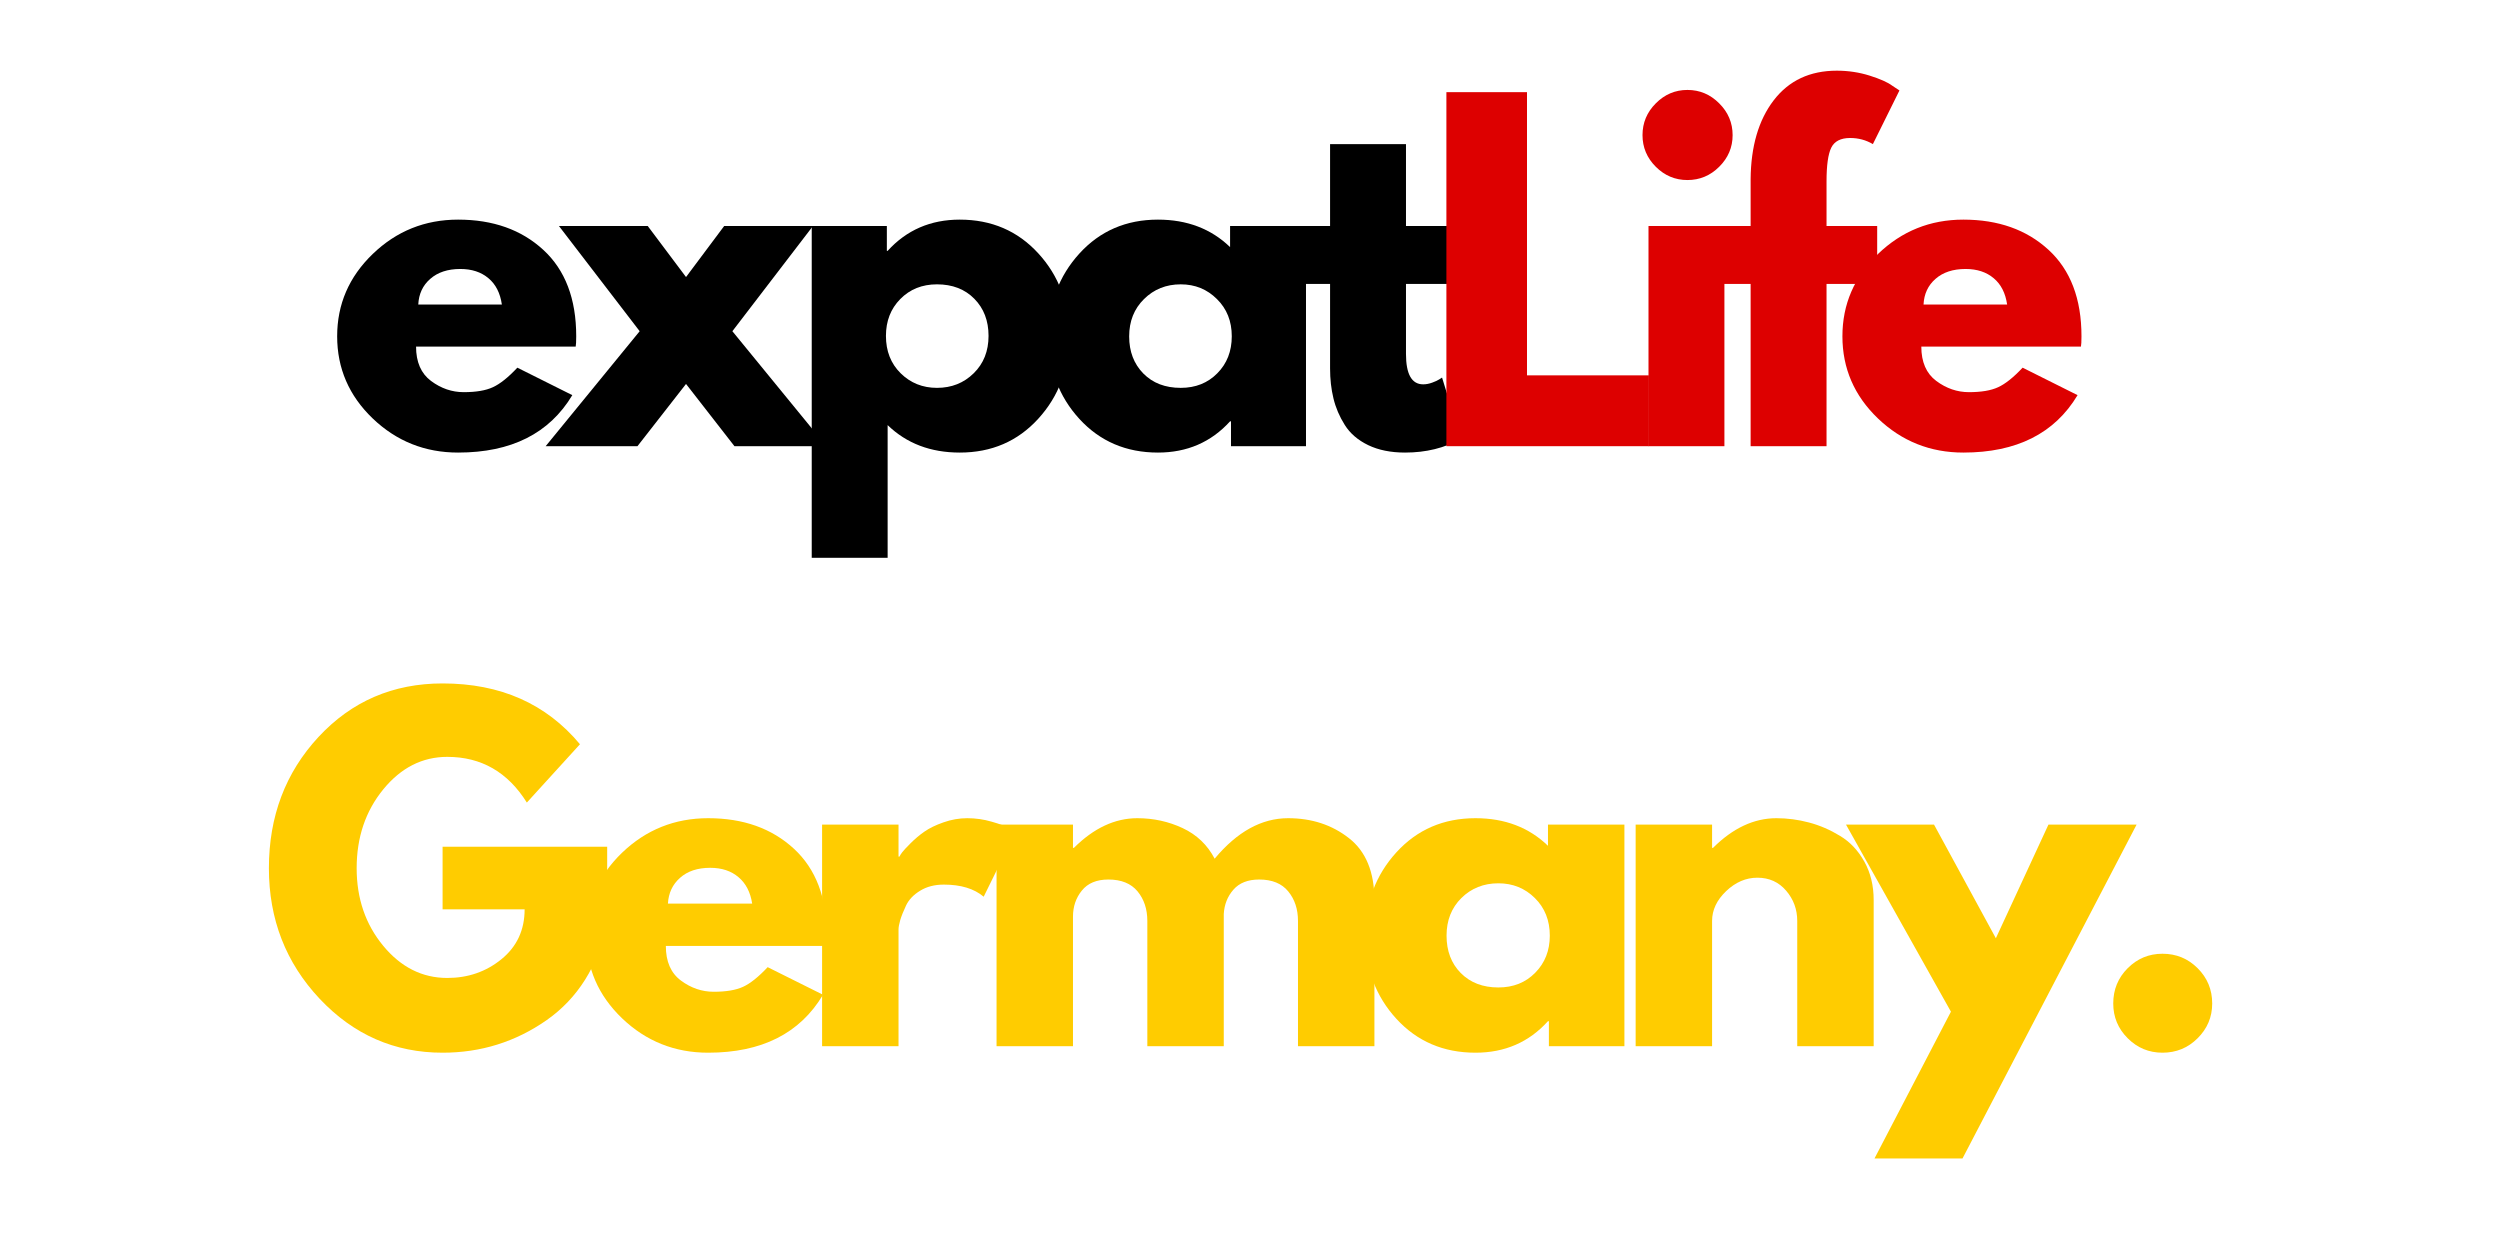 <svg xmlns="http://www.w3.org/2000/svg" xmlns:xlink="http://www.w3.org/1999/xlink" width="400" zoomAndPan="magnify" viewBox="0 0 300 150" height="200" preserveAspectRatio="xMidYMid meet" version="1.0"><defs><g/></defs><g fill="#000000" fill-opacity="1"><g transform="translate(20.838, 53.543)"><g/></g></g><g fill="#000000" fill-opacity="1"><g transform="translate(30.053, 53.543)"><g/></g></g><g fill="#000000" fill-opacity="1"><g transform="translate(39.271, 53.543)"><g><path d="M 29.812 -11.953 L 10.656 -11.953 C 10.656 -10.098 11.254 -8.723 12.453 -7.828 C 13.66 -6.93 14.969 -6.484 16.375 -6.484 C 17.852 -6.484 19.02 -6.68 19.875 -7.078 C 20.738 -7.473 21.719 -8.254 22.812 -9.422 L 29.406 -6.125 C 26.656 -1.531 22.086 0.766 15.703 0.766 C 11.723 0.766 8.305 -0.598 5.453 -3.328 C 2.609 -6.055 1.188 -9.344 1.188 -13.188 C 1.188 -17.031 2.609 -20.32 5.453 -23.062 C 8.305 -25.812 11.723 -27.188 15.703 -27.188 C 19.891 -27.188 23.297 -25.977 25.922 -23.562 C 28.555 -21.145 29.875 -17.688 29.875 -13.188 C 29.875 -12.562 29.852 -12.148 29.812 -11.953 Z M 10.922 -17 L 20.953 -17 C 20.754 -18.375 20.219 -19.426 19.344 -20.156 C 18.469 -20.895 17.344 -21.266 15.969 -21.266 C 14.457 -21.266 13.254 -20.867 12.359 -20.078 C 11.461 -19.297 10.984 -18.27 10.922 -17 Z M 10.922 -17 "/></g></g></g><g fill="#000000" fill-opacity="1"><g transform="translate(65.479, 53.543)"><g><path d="M 33.688 0 L 22.656 0 L 16.844 -7.469 L 11.016 0 L 0 0 L 11.281 -13.797 L 1.594 -26.422 L 12.25 -26.422 L 16.844 -20.297 L 21.422 -26.422 L 32.078 -26.422 L 22.406 -13.797 Z M 33.688 0 "/></g></g></g><g fill="#000000" fill-opacity="1"><g transform="translate(94.313, 53.543)"><g><path d="M 30.281 -23.141 C 32.75 -20.453 33.984 -17.148 33.984 -13.234 C 33.984 -9.316 32.75 -6.004 30.281 -3.297 C 27.812 -0.586 24.672 0.766 20.859 0.766 C 17.359 0.766 14.473 -0.332 12.203 -2.531 L 12.203 13.391 L 3.094 13.391 L 3.094 -26.422 L 12.109 -26.422 L 12.109 -23.438 L 12.203 -23.438 C 14.473 -25.938 17.359 -27.188 20.859 -27.188 C 24.672 -27.188 27.812 -25.836 30.281 -23.141 Z M 22.531 -8.75 C 23.719 -9.914 24.312 -11.41 24.312 -13.234 C 24.312 -15.055 23.742 -16.539 22.609 -17.688 C 21.473 -18.844 19.977 -19.422 18.125 -19.422 C 16.344 -19.422 14.875 -18.832 13.719 -17.656 C 12.57 -16.488 12 -15.016 12 -13.234 C 12 -11.41 12.586 -9.914 13.766 -8.75 C 14.953 -7.582 16.406 -7 18.125 -7 C 19.875 -7 21.344 -7.582 22.531 -8.75 Z M 22.531 -8.75 "/></g></g></g><g fill="#000000" fill-opacity="1"><g transform="translate(124.641, 53.543)"><g><path d="M 4.891 -3.266 C 2.422 -5.961 1.188 -9.27 1.188 -13.188 C 1.188 -17.102 2.422 -20.414 4.891 -23.125 C 7.359 -25.832 10.5 -27.188 14.312 -27.188 C 17.812 -27.188 20.695 -26.086 22.969 -23.891 L 22.969 -26.422 L 32.078 -26.422 L 32.078 0 L 23.078 0 L 23.078 -2.984 L 22.969 -2.984 C 20.695 -0.484 17.812 0.766 14.312 0.766 C 10.5 0.766 7.359 -0.578 4.891 -3.266 Z M 12.641 -17.656 C 11.453 -16.488 10.859 -14.992 10.859 -13.172 C 10.859 -11.359 11.426 -9.875 12.562 -8.719 C 13.695 -7.57 15.191 -7 17.047 -7 C 18.828 -7 20.289 -7.582 21.438 -8.75 C 22.594 -9.914 23.172 -11.395 23.172 -13.188 C 23.172 -15 22.578 -16.488 21.391 -17.656 C 20.211 -18.832 18.766 -19.422 17.047 -19.422 C 15.297 -19.422 13.828 -18.832 12.641 -17.656 Z M 12.641 -17.656 "/></g></g></g><g fill="#000000" fill-opacity="1"><g transform="translate(154.968, 53.543)"><g><path d="M 4.641 -26.422 L 4.641 -36.25 L 13.75 -36.25 L 13.75 -26.422 L 19.312 -26.422 L 19.312 -19.469 L 13.75 -19.469 L 13.75 -11.078 C 13.75 -8.641 14.438 -7.422 15.812 -7.422 C 16.156 -7.422 16.516 -7.488 16.891 -7.625 C 17.266 -7.758 17.555 -7.895 17.766 -8.031 L 18.078 -8.234 L 20.344 -0.875 C 18.383 0.219 16.148 0.766 13.641 0.766 C 11.93 0.766 10.457 0.469 9.219 -0.125 C 7.977 -0.727 7.039 -1.535 6.406 -2.547 C 5.77 -3.555 5.316 -4.617 5.047 -5.734 C 4.773 -6.859 4.641 -8.055 4.641 -9.328 L 4.641 -19.469 L 0.828 -19.469 L 0.828 -26.422 Z M 4.641 -26.422 "/></g></g></g><g fill="#dd0000" fill-opacity="1"><g transform="translate(170.474, 53.543)"><g><path d="M 12.766 -42.484 L 12.766 -8.5 L 27.391 -8.5 L 27.391 0 L 3.094 0 L 3.094 -42.484 Z M 12.766 -42.484 "/></g></g></g><g fill="#dd0000" fill-opacity="1"><g transform="translate(194.726, 53.543)"><g><path d="M 3.969 -41.141 C 5.031 -42.211 6.297 -42.75 7.766 -42.75 C 9.242 -42.75 10.516 -42.211 11.578 -41.141 C 12.648 -40.078 13.188 -38.805 13.188 -37.328 C 13.188 -35.859 12.648 -34.594 11.578 -33.531 C 10.516 -32.469 9.242 -31.938 7.766 -31.938 C 6.297 -31.938 5.031 -32.469 3.969 -33.531 C 2.906 -34.594 2.375 -35.859 2.375 -37.328 C 2.375 -38.805 2.906 -40.078 3.969 -41.141 Z M 3.094 -26.422 L 3.094 0 L 12.203 0 L 12.203 -26.422 Z M 3.094 -26.422 "/></g></g></g><g fill="#dd0000" fill-opacity="1"><g transform="translate(205.434, 53.543)"><g><path d="M 4.641 -26.422 L 4.641 -32.031 C 4.672 -35.977 5.594 -39.133 7.406 -41.5 C 9.227 -43.875 11.754 -45.062 14.984 -45.062 C 16.359 -45.062 17.672 -44.863 18.922 -44.469 C 20.18 -44.07 21.082 -43.672 21.625 -43.266 L 22.5 -42.688 L 19.312 -36.25 C 18.488 -36.738 17.578 -36.984 16.578 -36.984 C 15.453 -36.984 14.695 -36.594 14.312 -35.812 C 13.938 -35.039 13.75 -33.695 13.75 -31.781 L 13.75 -26.422 L 19.828 -26.422 L 19.828 -19.469 L 13.75 -19.469 L 13.75 0 L 4.641 0 L 4.641 -19.469 L 0.828 -19.469 L 0.828 -26.422 Z M 4.641 -26.422 "/></g></g></g><g fill="#dd0000" fill-opacity="1"><g transform="translate(219.902, 53.543)"><g><path d="M 29.812 -11.953 L 10.656 -11.953 C 10.656 -10.098 11.254 -8.723 12.453 -7.828 C 13.66 -6.93 14.969 -6.484 16.375 -6.484 C 17.852 -6.484 19.02 -6.68 19.875 -7.078 C 20.738 -7.473 21.719 -8.254 22.812 -9.422 L 29.406 -6.125 C 26.656 -1.531 22.086 0.766 15.703 0.766 C 11.723 0.766 8.305 -0.598 5.453 -3.328 C 2.609 -6.055 1.188 -9.344 1.188 -13.188 C 1.188 -17.031 2.609 -20.32 5.453 -23.062 C 8.305 -25.812 11.723 -27.188 15.703 -27.188 C 19.891 -27.188 23.297 -25.977 25.922 -23.562 C 28.555 -21.145 29.875 -17.688 29.875 -13.188 C 29.875 -12.562 29.852 -12.148 29.812 -11.953 Z M 10.922 -17 L 20.953 -17 C 20.754 -18.375 20.219 -19.426 19.344 -20.156 C 18.469 -20.895 17.344 -21.266 15.969 -21.266 C 14.457 -21.266 13.254 -20.867 12.359 -20.078 C 11.461 -19.297 10.984 -18.27 10.922 -17 Z M 10.922 -17 "/></g></g></g><g fill="#ffcc00" fill-opacity="1"><g transform="translate(3.248, 125.543)"><g/></g></g><g fill="#ffcc00" fill-opacity="1"><g transform="translate(12.523, 125.543)"><g/></g></g><g fill="#ffcc00" fill-opacity="1"><g transform="translate(21.798, 125.543)"><g/></g></g><g fill="#ffcc00" fill-opacity="1"><g transform="translate(31.08, 125.543)"><g><path d="M 41.781 -23.938 L 41.781 -14.672 C 40.664 -9.586 38.242 -5.738 34.516 -3.125 C 30.785 -0.52 26.625 0.781 22.031 0.781 C 16.258 0.781 11.344 -1.375 7.281 -5.688 C 3.219 -10.008 1.188 -15.234 1.188 -21.359 C 1.188 -27.578 3.172 -32.828 7.141 -37.109 C 11.117 -41.391 16.082 -43.531 22.031 -43.531 C 28.969 -43.531 34.461 -41.098 38.516 -36.234 L 32.141 -29.234 C 29.859 -32.891 26.676 -34.719 22.594 -34.719 C 19.594 -34.719 17.031 -33.414 14.906 -30.812 C 12.781 -28.207 11.719 -25.055 11.719 -21.359 C 11.719 -17.723 12.781 -14.617 14.906 -12.047 C 17.031 -9.473 19.594 -8.188 22.594 -8.188 C 25.082 -8.188 27.25 -8.938 29.094 -10.438 C 30.945 -11.945 31.875 -13.941 31.875 -16.422 L 22.031 -16.422 L 22.031 -23.938 Z M 41.781 -23.938 "/></g></g></g><g fill="#ffcc00" fill-opacity="1"><g transform="translate(69.167, 125.543)"><g><path d="M 30.016 -12.031 L 10.734 -12.031 C 10.734 -10.156 11.336 -8.77 12.547 -7.875 C 13.754 -6.977 15.066 -6.531 16.484 -6.531 C 17.961 -6.531 19.133 -6.727 20 -7.125 C 20.863 -7.52 21.848 -8.305 22.953 -9.484 L 29.594 -6.172 C 26.832 -1.535 22.238 0.781 15.812 0.781 C 11.801 0.781 8.359 -0.594 5.484 -3.344 C 2.617 -6.094 1.188 -9.398 1.188 -13.266 C 1.188 -17.141 2.617 -20.457 5.484 -23.219 C 8.359 -25.977 11.801 -27.359 15.812 -27.359 C 20.02 -27.359 23.445 -26.141 26.094 -23.703 C 28.738 -21.273 30.062 -17.797 30.062 -13.266 C 30.062 -12.641 30.047 -12.227 30.016 -12.031 Z M 10.984 -17.109 L 21.094 -17.109 C 20.883 -18.484 20.336 -19.539 19.453 -20.281 C 18.578 -21.031 17.445 -21.406 16.062 -21.406 C 14.539 -21.406 13.332 -21.004 12.438 -20.203 C 11.539 -19.41 11.055 -18.379 10.984 -17.109 Z M 10.984 -17.109 "/></g></g></g><g fill="#ffcc00" fill-opacity="1"><g transform="translate(95.542, 125.543)"><g><path d="M 3.109 0 L 3.109 -26.594 L 12.281 -26.594 L 12.281 -22.75 L 12.391 -22.75 C 12.453 -22.883 12.562 -23.055 12.719 -23.266 C 12.875 -23.473 13.211 -23.836 13.734 -24.359 C 14.254 -24.879 14.805 -25.344 15.391 -25.75 C 15.984 -26.164 16.742 -26.535 17.672 -26.859 C 18.609 -27.191 19.562 -27.359 20.531 -27.359 C 21.531 -27.359 22.508 -27.219 23.469 -26.938 C 24.438 -26.664 25.148 -26.395 25.609 -26.125 L 26.328 -25.703 L 22.5 -17.938 C 21.352 -18.906 19.758 -19.391 17.719 -19.391 C 16.613 -19.391 15.664 -19.145 14.875 -18.656 C 14.082 -18.176 13.52 -17.586 13.188 -16.891 C 12.863 -16.203 12.629 -15.613 12.484 -15.125 C 12.348 -14.645 12.281 -14.27 12.281 -14 L 12.281 0 Z M 3.109 0 "/></g></g></g><g fill="#ffcc00" fill-opacity="1"><g transform="translate(116.477, 125.543)"><g><path d="M 3.109 0 L 3.109 -26.594 L 12.281 -26.594 L 12.281 -23.797 L 12.391 -23.797 C 14.773 -26.172 17.312 -27.359 20 -27.359 C 21.938 -27.359 23.75 -26.961 25.438 -26.172 C 27.133 -25.379 28.414 -24.156 29.281 -22.5 C 31.977 -25.738 34.914 -27.359 38.094 -27.359 C 40.926 -27.359 43.359 -26.562 45.391 -24.969 C 47.43 -23.383 48.453 -20.898 48.453 -17.516 L 48.453 0 L 39.281 0 L 39.281 -15.031 C 39.281 -16.445 38.891 -17.629 38.109 -18.578 C 37.336 -19.523 36.176 -20 34.625 -20 C 33.27 -20 32.238 -19.594 31.531 -18.781 C 30.82 -17.969 30.438 -16.992 30.375 -15.859 L 30.375 0 L 21.203 0 L 21.203 -15.031 C 21.203 -16.445 20.812 -17.629 20.031 -18.578 C 19.25 -19.523 18.082 -20 16.531 -20 C 15.113 -20 14.051 -19.555 13.344 -18.672 C 12.633 -17.797 12.281 -16.754 12.281 -15.547 L 12.281 0 Z M 3.109 0 "/></g></g></g><g fill="#ffcc00" fill-opacity="1"><g transform="translate(162.648, 125.543)"><g><path d="M 4.922 -3.281 C 2.43 -6 1.188 -9.328 1.188 -13.266 C 1.188 -17.203 2.43 -20.535 4.922 -23.266 C 7.41 -25.992 10.57 -27.359 14.406 -27.359 C 17.926 -27.359 20.828 -26.254 23.109 -24.047 L 23.109 -26.594 L 32.281 -26.594 L 32.281 0 L 23.219 0 L 23.219 -3 L 23.109 -3 C 20.828 -0.477 17.926 0.781 14.406 0.781 C 10.57 0.781 7.41 -0.57 4.922 -3.281 Z M 12.719 -17.781 C 11.531 -16.602 10.938 -15.098 10.938 -13.266 C 10.938 -11.43 11.504 -9.938 12.641 -8.781 C 13.785 -7.625 15.289 -7.047 17.156 -7.047 C 18.945 -7.047 20.422 -7.633 21.578 -8.812 C 22.742 -9.988 23.328 -11.473 23.328 -13.266 C 23.328 -15.098 22.727 -16.602 21.531 -17.781 C 20.344 -18.957 18.883 -19.547 17.156 -19.547 C 15.395 -19.547 13.914 -18.957 12.719 -17.781 Z M 12.719 -17.781 "/></g></g></g><g fill="#ffcc00" fill-opacity="1"><g transform="translate(193.169, 125.543)"><g><path d="M 3.109 0 L 3.109 -26.594 L 12.281 -26.594 L 12.281 -23.797 L 12.391 -23.797 C 14.773 -26.172 17.312 -27.359 20 -27.359 C 21.312 -27.359 22.613 -27.188 23.906 -26.844 C 25.207 -26.5 26.453 -25.961 27.641 -25.234 C 28.836 -24.516 29.805 -23.488 30.547 -22.156 C 31.297 -20.82 31.672 -19.273 31.672 -17.516 L 31.672 0 L 22.5 0 L 22.5 -15.031 C 22.5 -16.414 22.055 -17.625 21.172 -18.656 C 20.285 -19.695 19.133 -20.219 17.719 -20.219 C 16.344 -20.219 15.094 -19.68 13.969 -18.609 C 12.844 -17.535 12.281 -16.344 12.281 -15.031 L 12.281 0 Z M 3.109 0 "/></g></g></g><g fill="#ffcc00" fill-opacity="1"><g transform="translate(222.55, 125.543)"><g><path d="M 23.266 -26.594 L 33.844 -26.594 L 12.953 13.469 L 2.391 13.469 L 11.562 -4.141 L -1.031 -26.594 L 9.531 -26.594 L 16.953 -12.953 Z M 23.266 -26.594 "/></g></g></g><g fill="#ffcc00" fill-opacity="1"><g transform="translate(250.48, 125.543)"><g><path d="M 9.016 -11.094 C 10.672 -11.094 12.078 -10.516 13.234 -9.359 C 14.398 -8.203 14.984 -6.789 14.984 -5.125 C 14.984 -3.5 14.398 -2.109 13.234 -0.953 C 12.078 0.203 10.672 0.781 9.016 0.781 C 7.391 0.781 6 0.203 4.844 -0.953 C 3.688 -2.109 3.109 -3.5 3.109 -5.125 C 3.109 -6.789 3.688 -8.203 4.844 -9.359 C 6 -10.516 7.391 -11.094 9.016 -11.094 Z M 9.016 -11.094 "/></g></g></g></svg>